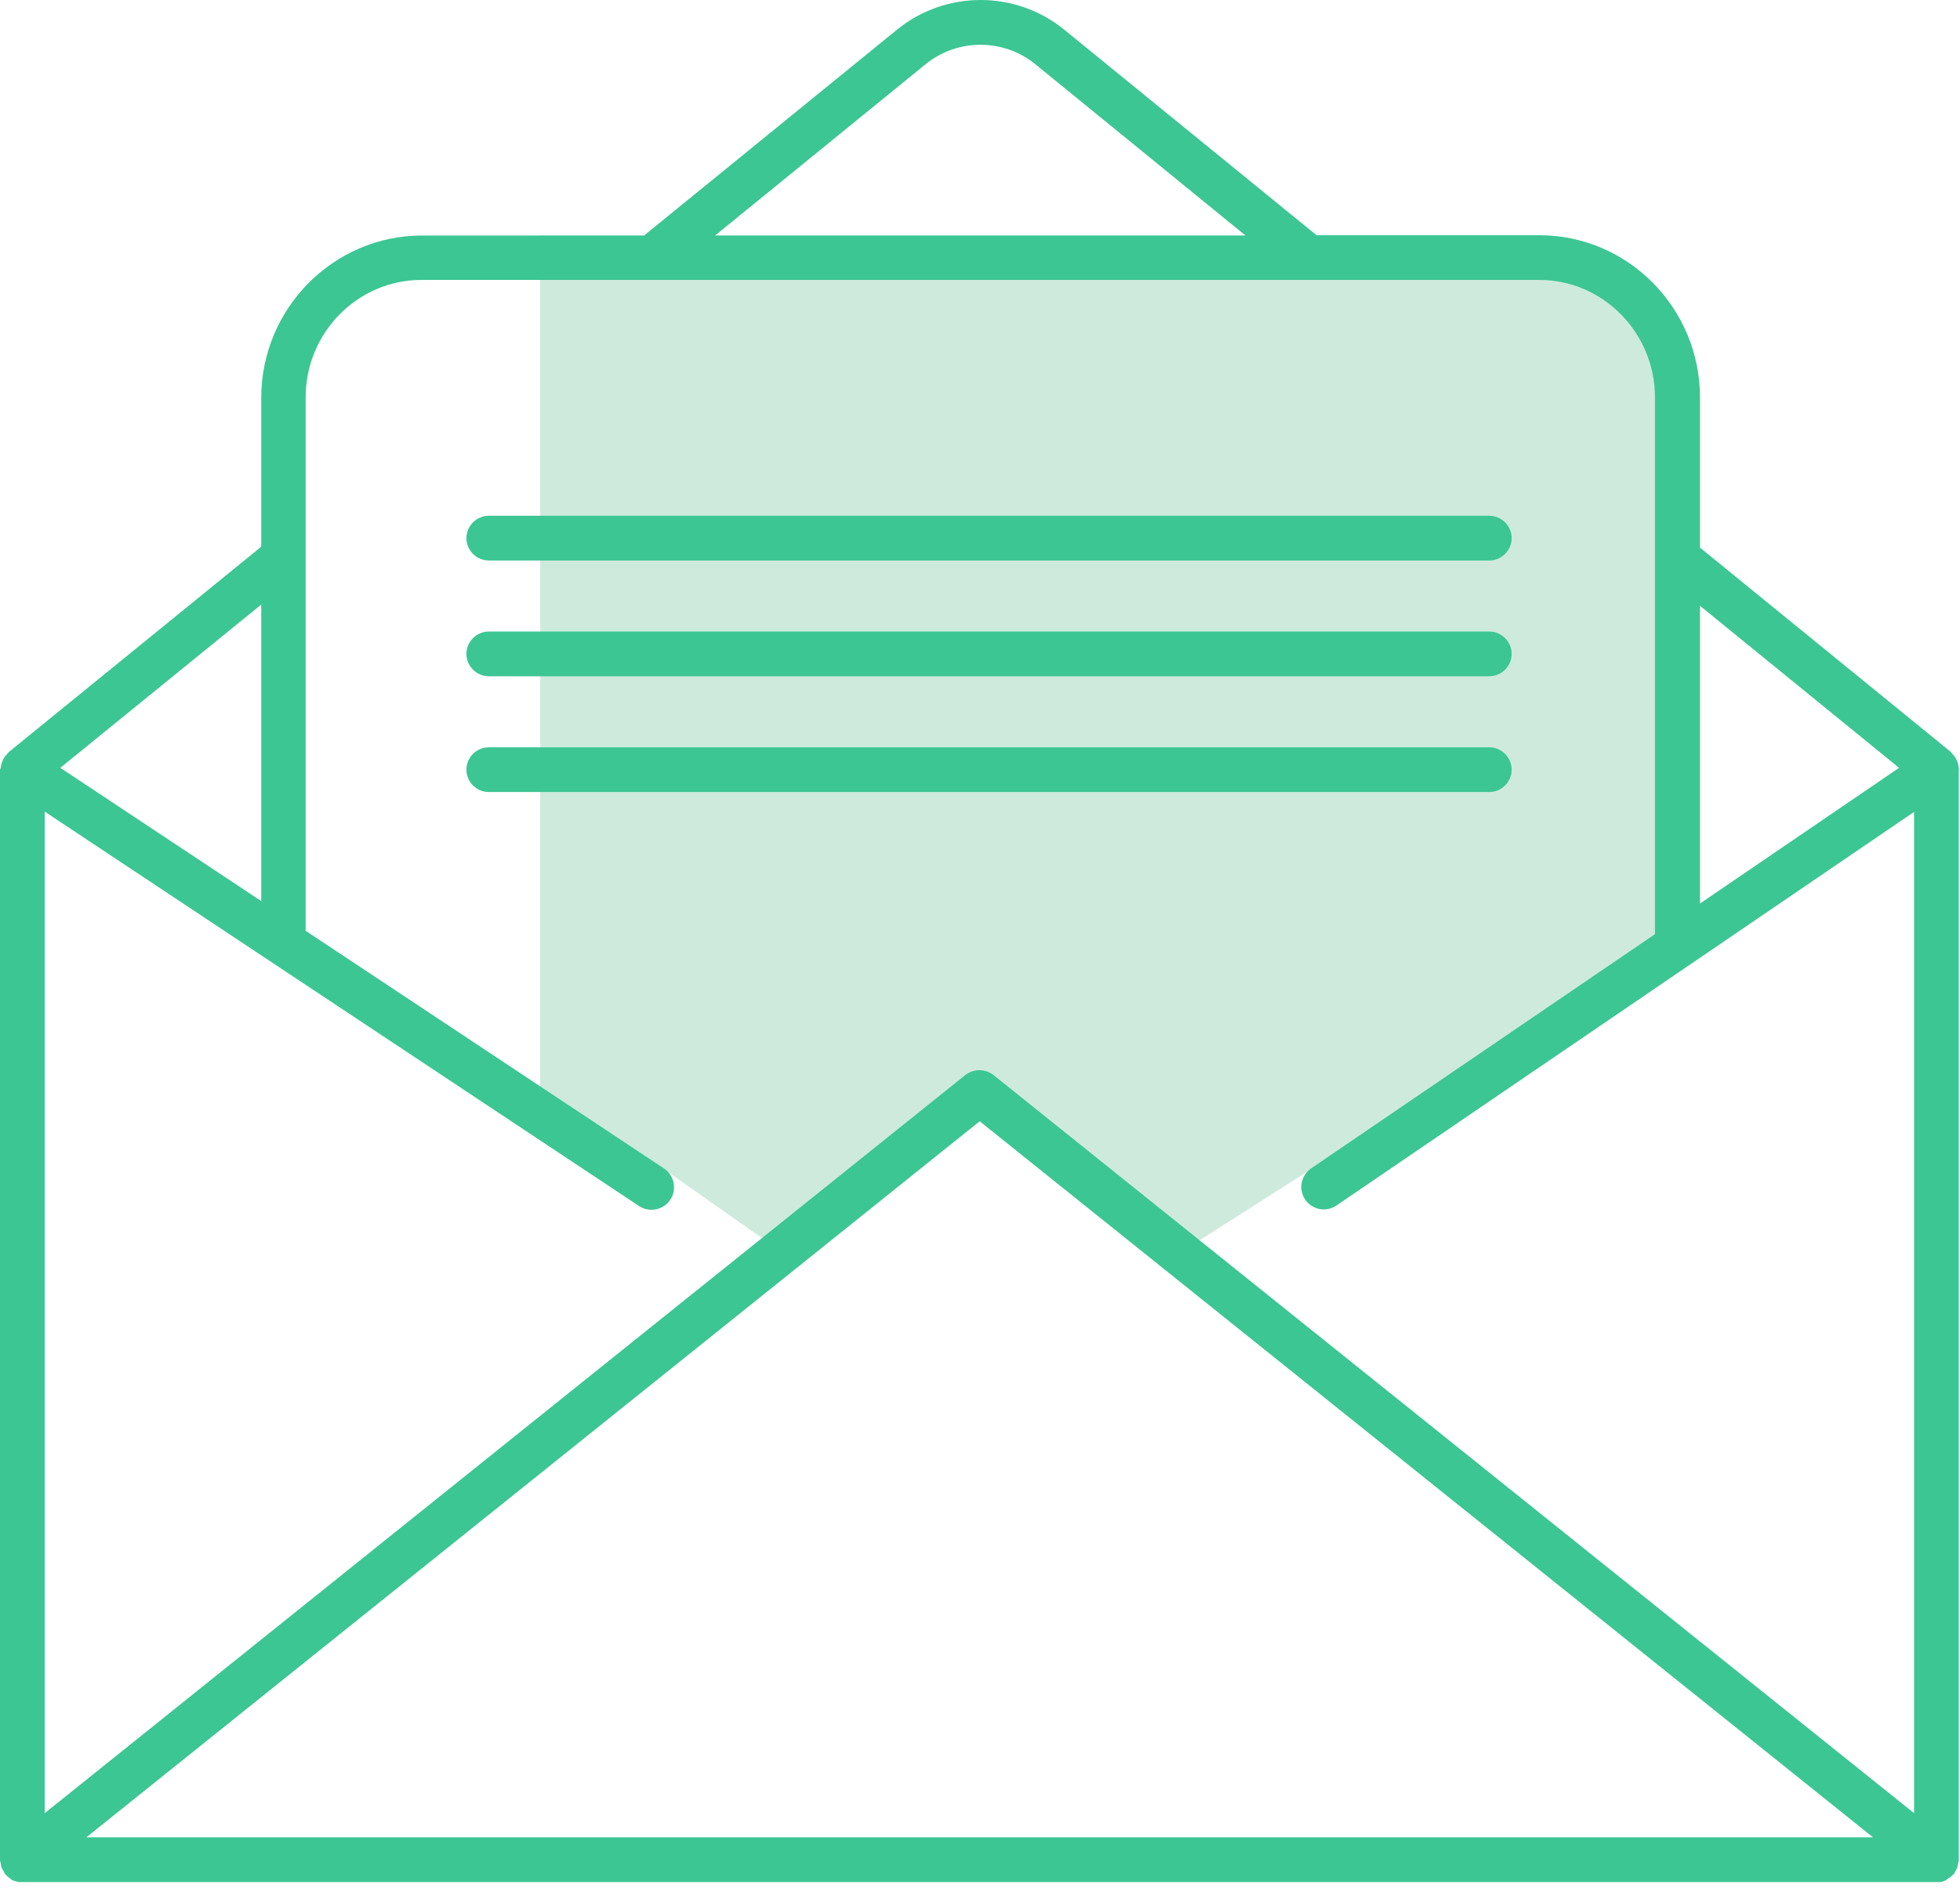 <?xml version="1.0" encoding="UTF-8"?> <svg xmlns="http://www.w3.org/2000/svg" width="64" height="62" viewBox="0 0 64 62" fill="none"><g clip-path="url(#clip0)"><path d="M54.49 30.73L38.49 40.93L31.99 34.95L24.89 40.43L21.05 37.73L17.64 36.59V7.69H48.77C51.93 7.69 54.49 10.25 54.49 13.41V30.73Z" fill="#CEEADD"></path><path d="M63.96 25.08C63.96 25.06 63.95 25.04 63.95 25.01C63.94 24.94 63.92 24.88 63.89 24.82C63.88 24.8 63.88 24.79 63.87 24.77C63.83 24.7 63.77 24.63 63.71 24.57C63.7 24.57 63.7 24.56 63.7 24.55L55.51 17.88V12.98C55.51 10.06 53.16 7.68 50.26 7.68H42.99L34.74 0.96C33.16 -0.32 30.88 -0.32 29.3 0.96L21.03 7.69H13.78C10.89 7.69 8.53 10.07 8.53 12.99V17.85L0.28 24.56C0.27 24.57 0.27 24.57 0.27 24.58C0.21 24.64 0.15 24.7 0.11 24.78C0.1 24.8 0.1 24.81 0.09 24.83C0.06 24.89 0.04 24.96 0.03 25.02C0.03 25.04 0.02 25.06 0.02 25.09C0.01 25.1 0 25.11 0 25.13V60.73C0 60.76 0.01 60.79 0.02 60.82C0.03 60.87 0.03 60.92 0.05 60.97C0.07 61.02 0.09 61.06 0.12 61.1C0.14 61.13 0.14 61.16 0.16 61.18C0.17 61.19 0.18 61.2 0.19 61.21C0.22 61.25 0.26 61.28 0.3 61.31C0.34 61.34 0.37 61.37 0.41 61.39C0.45 61.41 0.49 61.42 0.53 61.43C0.58 61.44 0.63 61.46 0.68 61.46C0.69 61.46 0.7 61.47 0.72 61.47H63.22C63.33 61.47 63.43 61.44 63.52 61.4C63.55 61.39 63.56 61.37 63.59 61.35C63.66 61.31 63.72 61.27 63.77 61.21C63.78 61.2 63.79 61.2 63.8 61.19C63.82 61.16 63.83 61.13 63.84 61.11C63.87 61.07 63.89 61.02 63.91 60.98C63.93 60.93 63.93 60.88 63.94 60.83C63.94 60.8 63.96 60.77 63.96 60.74V25.14C63.97 25.11 63.96 25.1 63.96 25.08ZM62.01 25.07L55.51 29.5V19.78L62.01 25.07ZM30.22 2.1C31.26 1.25 32.77 1.25 33.81 2.1L40.67 7.69H23.35L30.22 2.1ZM8.53 19.74V29.42L1.97 25.07L8.53 19.74ZM2.82 59.99L31.99 36.61L61.16 59.99H2.82ZM62.5 59.2L32.44 35.1C32.17 34.89 31.79 34.89 31.52 35.1L1.46 59.2V26.5L20.87 39.38C21.21 39.6 21.66 39.51 21.89 39.17C22.11 38.83 22.02 38.38 21.68 38.15L9.98 30.39V18.54V16.65V12.98C9.98 10.86 11.68 9.14 13.76 9.14H19.21H21.53H42.46H44.78H50.26C52.34 9.14 54.04 10.86 54.04 12.98V16.68V18.57V30.5L42.81 38.15C42.48 38.38 42.39 38.83 42.62 39.17C42.85 39.5 43.3 39.59 43.64 39.36L62.5 26.51V59.2Z" fill="#3CC694"></path><path d="M48.63 18.3H15.96C15.56 18.3 15.23 17.97 15.23 17.57C15.23 17.17 15.56 16.84 15.96 16.84H48.63C49.03 16.84 49.36 17.17 49.36 17.57C49.36 17.97 49.03 18.3 48.63 18.3Z" fill="#3CC694"></path><path d="M48.63 22.08H15.96C15.56 22.08 15.23 21.75 15.23 21.35C15.23 20.95 15.56 20.62 15.96 20.62H48.63C49.03 20.62 49.36 20.95 49.36 21.35C49.36 21.75 49.03 22.08 48.63 22.08Z" fill="#3CC694"></path><path d="M48.63 25.86H15.96C15.56 25.86 15.23 25.53 15.23 25.13C15.23 24.73 15.56 24.4 15.96 24.4H48.63C49.03 24.4 49.36 24.73 49.36 25.13C49.36 25.53 49.03 25.86 48.63 25.86Z" fill="#3CC694"></path></g><defs><clipPath id="clip0"><rect width="63.97" height="61.45" fill="white"></rect></clipPath></defs></svg> 